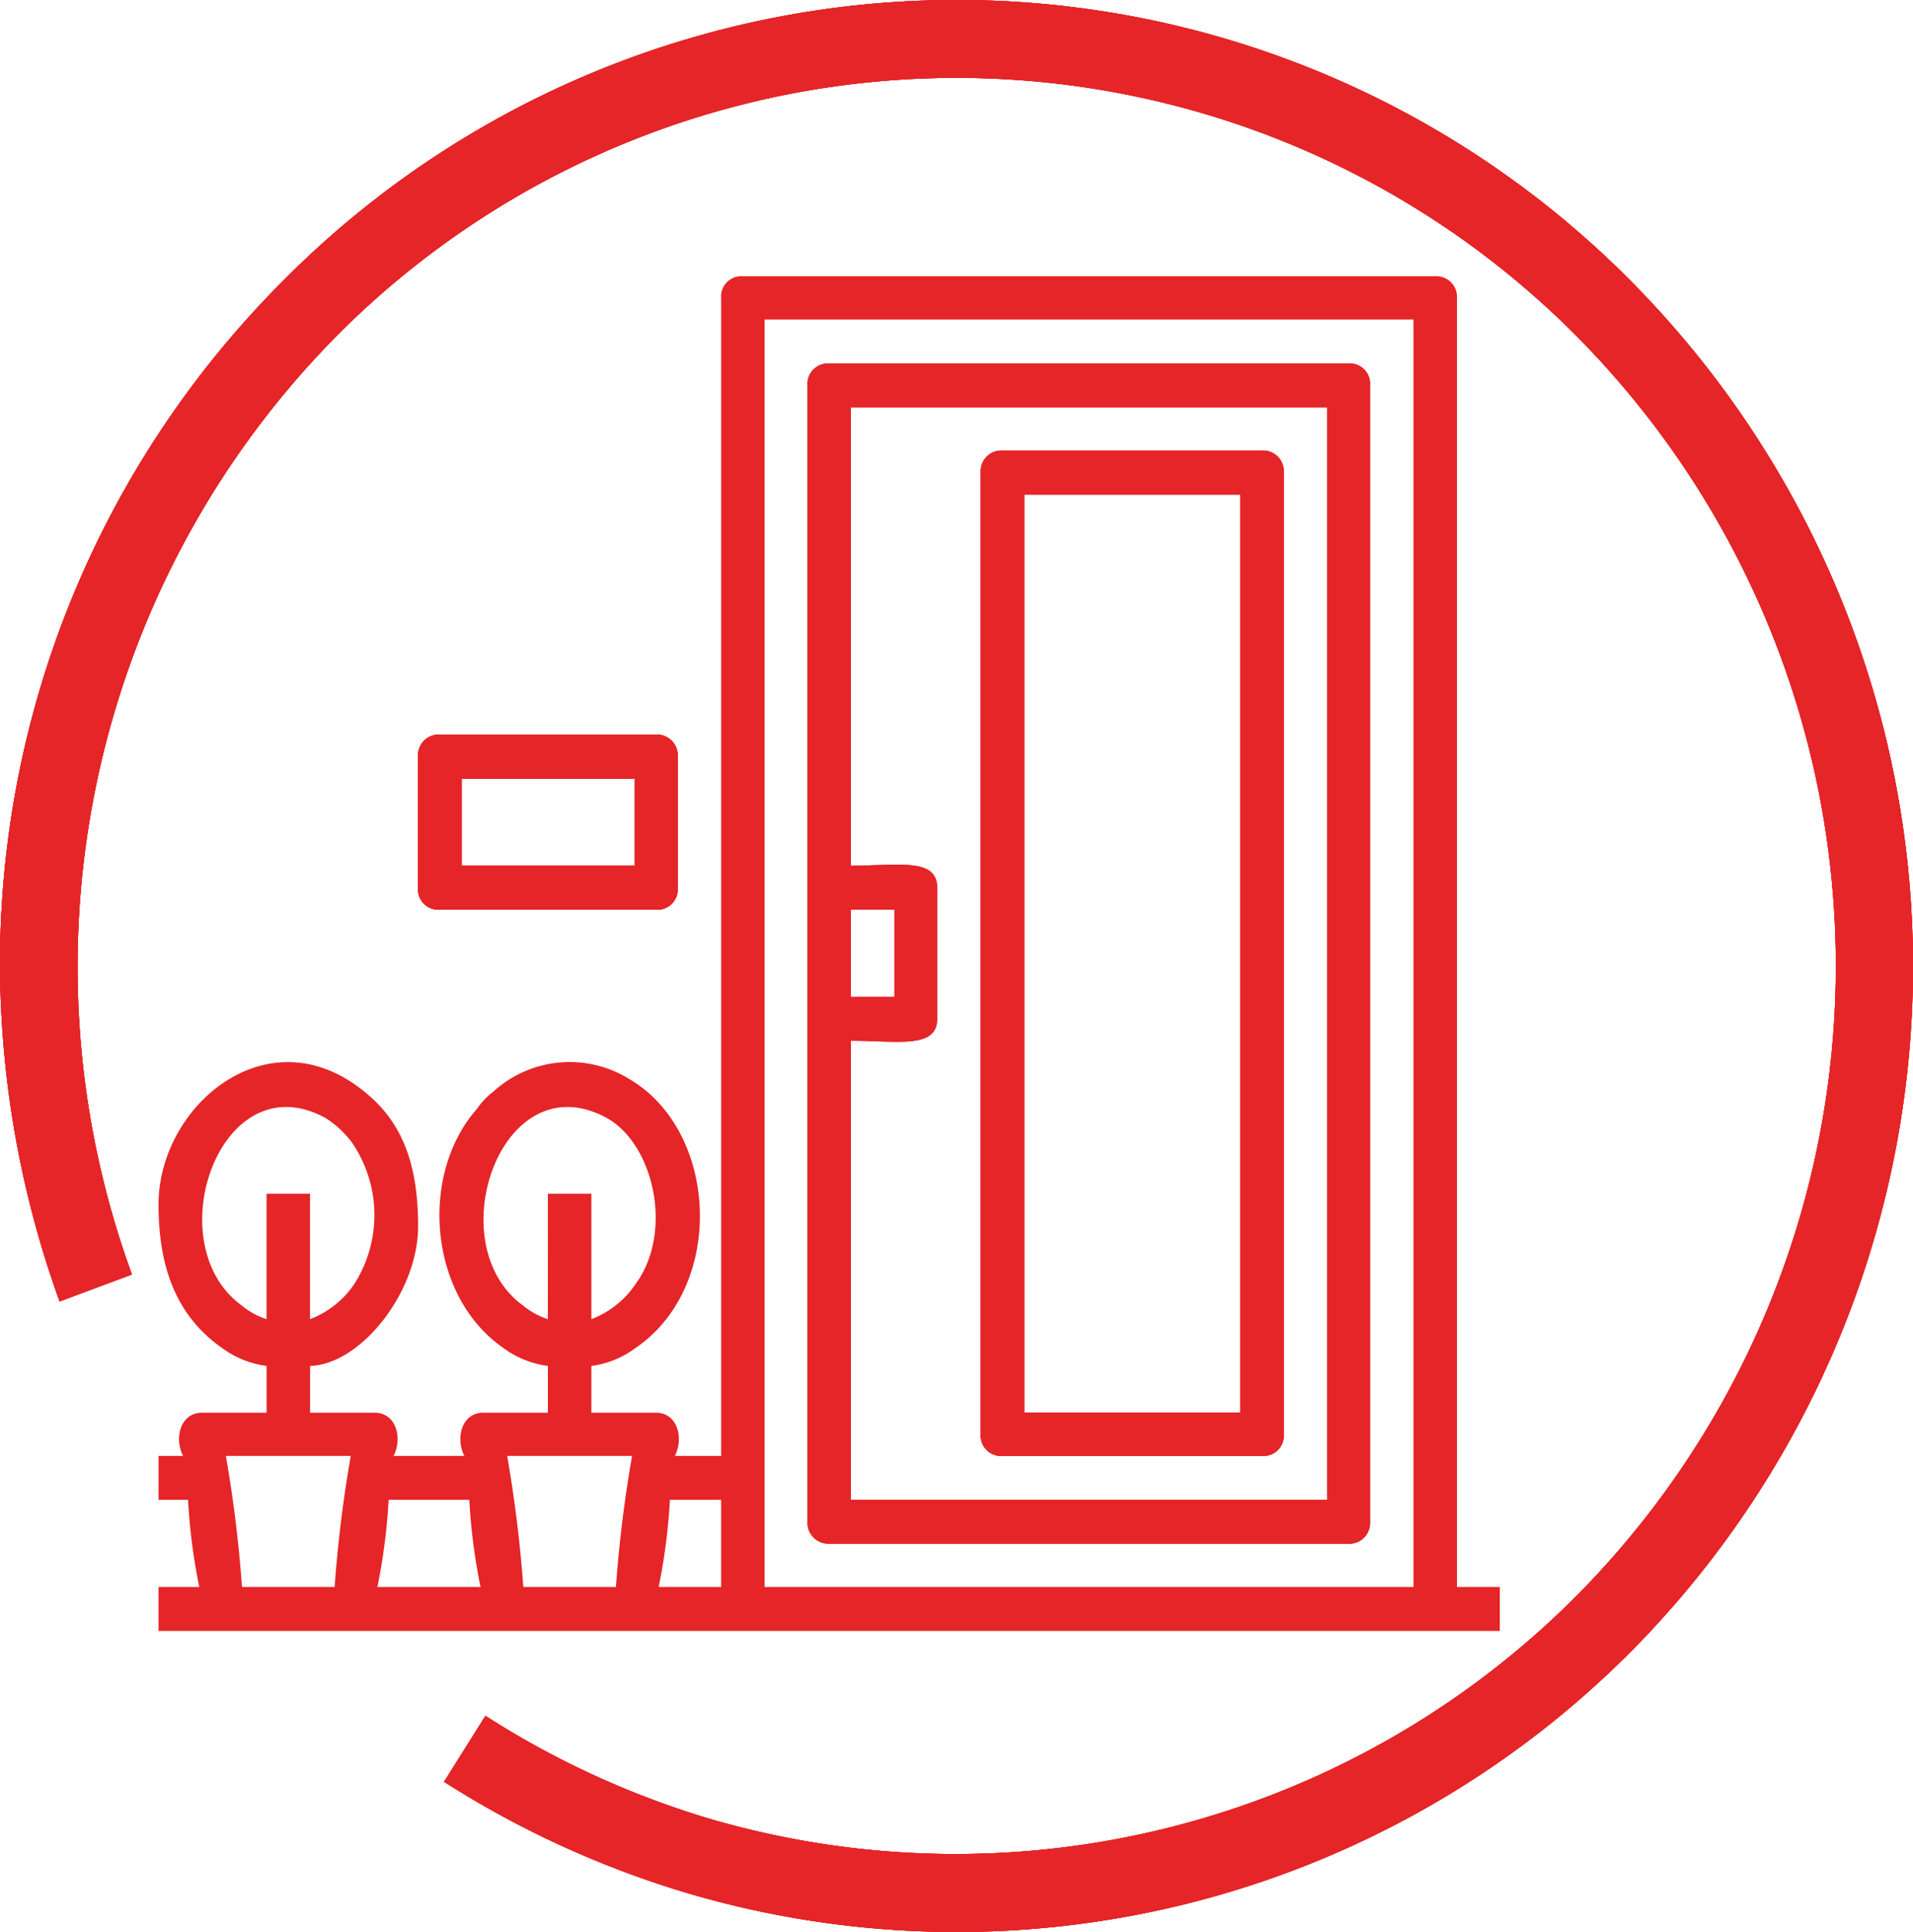 <?xml version="1.0" encoding="UTF-8"?> <svg xmlns="http://www.w3.org/2000/svg" id="Слой_1" data-name="Слой 1" viewBox="0 0 77.301 78.075"> <defs> <style>.cls-1{fill:#e52528;fill-rule:evenodd;}</style> </defs> <title>дверь</title> <path class="cls-1" d="M427.792,501.67h26.22v51.22H427.792Zm3.487,23.849h1.757v3.522h-1.757Zm7.002-16.777h8.731v37.105h-8.731Zm-22.734,11.481h7.002v3.522h-7.002ZM399.304,541.351a40.401,40.401,0,0,1-2.409-13.542,39.025,39.025,0,0,1,11.339-27.6,38.327,38.327,0,0,1,54.652,0,39.33,39.33,0,0,1,0,55.199,38.42,38.42,0,0,1-38.126,9.877,38.883,38.883,0,0,1-9.921-4.524l1.672-2.663a35.593,35.593,0,0,0,9.128,4.18,35.399,35.399,0,0,0,35.036-9.104,36.163,36.163,0,0,0,0-50.762,35.303,35.303,0,0,0-50.258,0,36.288,36.288,0,0,0-8.192,37.849Zm14.485-22.017v5.297a.823.823,0,0,0,.879.888h8.731a.823.823,0,0,0,.879-.888v-5.297a.837.837,0,0,0-.879-.888h-8.731a.837.837,0,0,0-.879.888ZM436.523,507.854v38.851a.823.823,0,0,0,.879.888h10.488a.823.823,0,0,0,.879-.888V507.854a.837.837,0,0,0-.879-.888H437.402a.837.837,0,0,0-.879.888Zm-5.244-2.634H450.526v44.148H431.279V530.815c1.871,0,3.487.344,3.487-.888v-5.297c0-1.231-1.616-.888-3.487-.888Zm-1.757-.888V550.255a.853.853,0,0,0,.879.888H451.377a.837.837,0,0,0,.879-.888V504.332a.823.823,0,0,0-.879-.888H430.4a.837.837,0,0,0-.879.888ZM423.965,549.368h2.069v3.522h-2.523a24.195,24.195,0,0,0,.454-3.522Zm-11.367,0h3.26a24.194,24.194,0,0,0,.454,3.522H412.145a24.194,24.194,0,0,0,.454-3.522Zm4.791-1.775h5.046a52.933,52.933,0,0,0-.652,5.297h-3.742a52.933,52.933,0,0,0-.652-5.297Zm-11.367,0h5.046a52.933,52.933,0,0,0-.652,5.297h-3.742a52.933,52.933,0,0,0-.652-5.297Zm13.011-5.526a3.046,3.046,0,0,1-.992-.544c-3.458-2.491-.879-9.906,3.373-7.587,1.899,1.059,2.693,4.581,1.191,6.671a3.781,3.781,0,0,1-1.814,1.46v-5.068h-1.757Zm-11.367,0a3.046,3.046,0,0,1-.992-.544c-3.458-2.491-.879-9.906,3.373-7.587a4.033,4.033,0,0,1,1.077,1.002,5.193,5.193,0,0,1,.113,5.669,3.781,3.781,0,0,1-1.814,1.46v-5.068h-1.757Zm18.369-41.285v46.811h-1.871c.368-.716.113-1.746-.765-1.746h-2.608v-1.89a3.744,3.744,0,0,0,1.729-.687c3.713-2.462,3.43-8.79-.198-10.908a4.576,4.576,0,0,0-5.499.515,2.976,2.976,0,0,0-.652.687c-2.353,2.663-1.956,7.587,1.077,9.677a3.867,3.867,0,0,0,1.786.716v1.89h-2.608c-.879,0-1.134,1.031-.765,1.746h-2.863c.368-.716.113-1.746-.765-1.746h-2.608v-1.89c2.041-.057,4.365-2.978,4.365-5.64,0-2.205-.482-4.066-2.098-5.383-3.912-3.292-8.391.487-8.391,4.495,0,2.434.652,4.466,2.58,5.812a3.867,3.867,0,0,0,1.786.716v1.89h-2.608c-.879,0-1.134,1.031-.765,1.746h-.992V549.368h1.191a24.194,24.194,0,0,0,.454,3.522H403.301v1.775h54.198v-1.775H455.77V500.782a.83.83,0,0,0-.879-.859h-27.978a.815.815,0,0,0-.879.859Z" transform="translate(-396.895 -488.758)"></path> <path class="cls-1" d="M431.279,525.519h1.757v3.522h-1.757Zm7.002-16.777h8.731v37.105h-8.731Zm-22.734,11.481h7.002v3.522h-7.002ZM399.304,541.351a40.401,40.401,0,0,1-2.409-13.542,39.025,39.025,0,0,1,11.339-27.6,38.327,38.327,0,0,1,54.652,0,39.33,39.33,0,0,1,0,55.199,38.42,38.42,0,0,1-38.126,9.877,38.883,38.883,0,0,1-9.921-4.524l1.672-2.663a35.593,35.593,0,0,0,9.128,4.18,35.399,35.399,0,0,0,35.036-9.104,36.163,36.163,0,0,0,0-50.762,35.303,35.303,0,0,0-50.258,0,36.288,36.288,0,0,0-8.192,37.849Zm14.485-22.017v5.297a.823.823,0,0,0,.879.888h8.731a.823.823,0,0,0,.879-.888v-5.297a.837.837,0,0,0-.879-.888h-8.731a.837.837,0,0,0-.879.888ZM436.523,507.854v38.851a.823.823,0,0,0,.879.888h10.488a.823.823,0,0,0,.879-.888V507.854a.837.837,0,0,0-.879-.888H437.402a.837.837,0,0,0-.879.888Zm-5.244-2.634H450.526v44.148H431.279V530.815c1.871,0,3.487.344,3.487-.888v-5.297c0-1.231-1.616-.888-3.487-.888Zm-1.757-.888V550.255a.853.853,0,0,0,.879.888H451.377a.837.837,0,0,0,.879-.888V504.332a.823.823,0,0,0-.879-.888H430.4a.837.837,0,0,0-.879.888Z" transform="translate(-396.895 -488.758)"></path> <path class="cls-1" d="M438.28,508.741h8.731v37.105h-8.731Zm-22.734,11.481h7.002v3.522h-7.002ZM399.304,541.351a40.401,40.401,0,0,1-2.409-13.542,39.025,39.025,0,0,1,11.339-27.6,38.327,38.327,0,0,1,54.652,0,39.33,39.33,0,0,1,0,55.199,38.42,38.42,0,0,1-38.126,9.877,38.883,38.883,0,0,1-9.921-4.524l1.672-2.663a35.593,35.593,0,0,0,9.128,4.18,35.399,35.399,0,0,0,35.036-9.104,36.163,36.163,0,0,0,0-50.762,35.303,35.303,0,0,0-50.258,0,36.288,36.288,0,0,0-8.192,37.849Zm14.485-22.017v5.297a.823.823,0,0,0,.879.888h8.731a.823.823,0,0,0,.879-.888v-5.297a.837.837,0,0,0-.879-.888h-8.731a.837.837,0,0,0-.879.888ZM436.523,507.854v38.851a.823.823,0,0,0,.879.888h10.488a.823.823,0,0,0,.879-.888V507.854a.837.837,0,0,0-.879-.888H437.402a.837.837,0,0,0-.879.888Z" transform="translate(-396.895 -488.758)"></path> <path class="cls-1" d="M415.547,520.222h7.002v3.522h-7.002ZM399.304,541.351a40.401,40.401,0,0,1-2.409-13.542,39.025,39.025,0,0,1,11.339-27.6,38.327,38.327,0,0,1,54.652,0,39.33,39.33,0,0,1,0,55.199,38.42,38.42,0,0,1-38.126,9.877,38.883,38.883,0,0,1-9.921-4.524l1.672-2.663a35.593,35.593,0,0,0,9.128,4.18,35.399,35.399,0,0,0,35.036-9.104,36.163,36.163,0,0,0,0-50.762,35.303,35.303,0,0,0-50.258,0,36.288,36.288,0,0,0-8.192,37.849Zm14.485-22.017v5.297a.823.823,0,0,0,.879.888h8.731a.823.823,0,0,0,.879-.888v-5.297a.837.837,0,0,0-.879-.888h-8.731a.837.837,0,0,0-.879.888Z" transform="translate(-396.895 -488.758)"></path> </svg> 